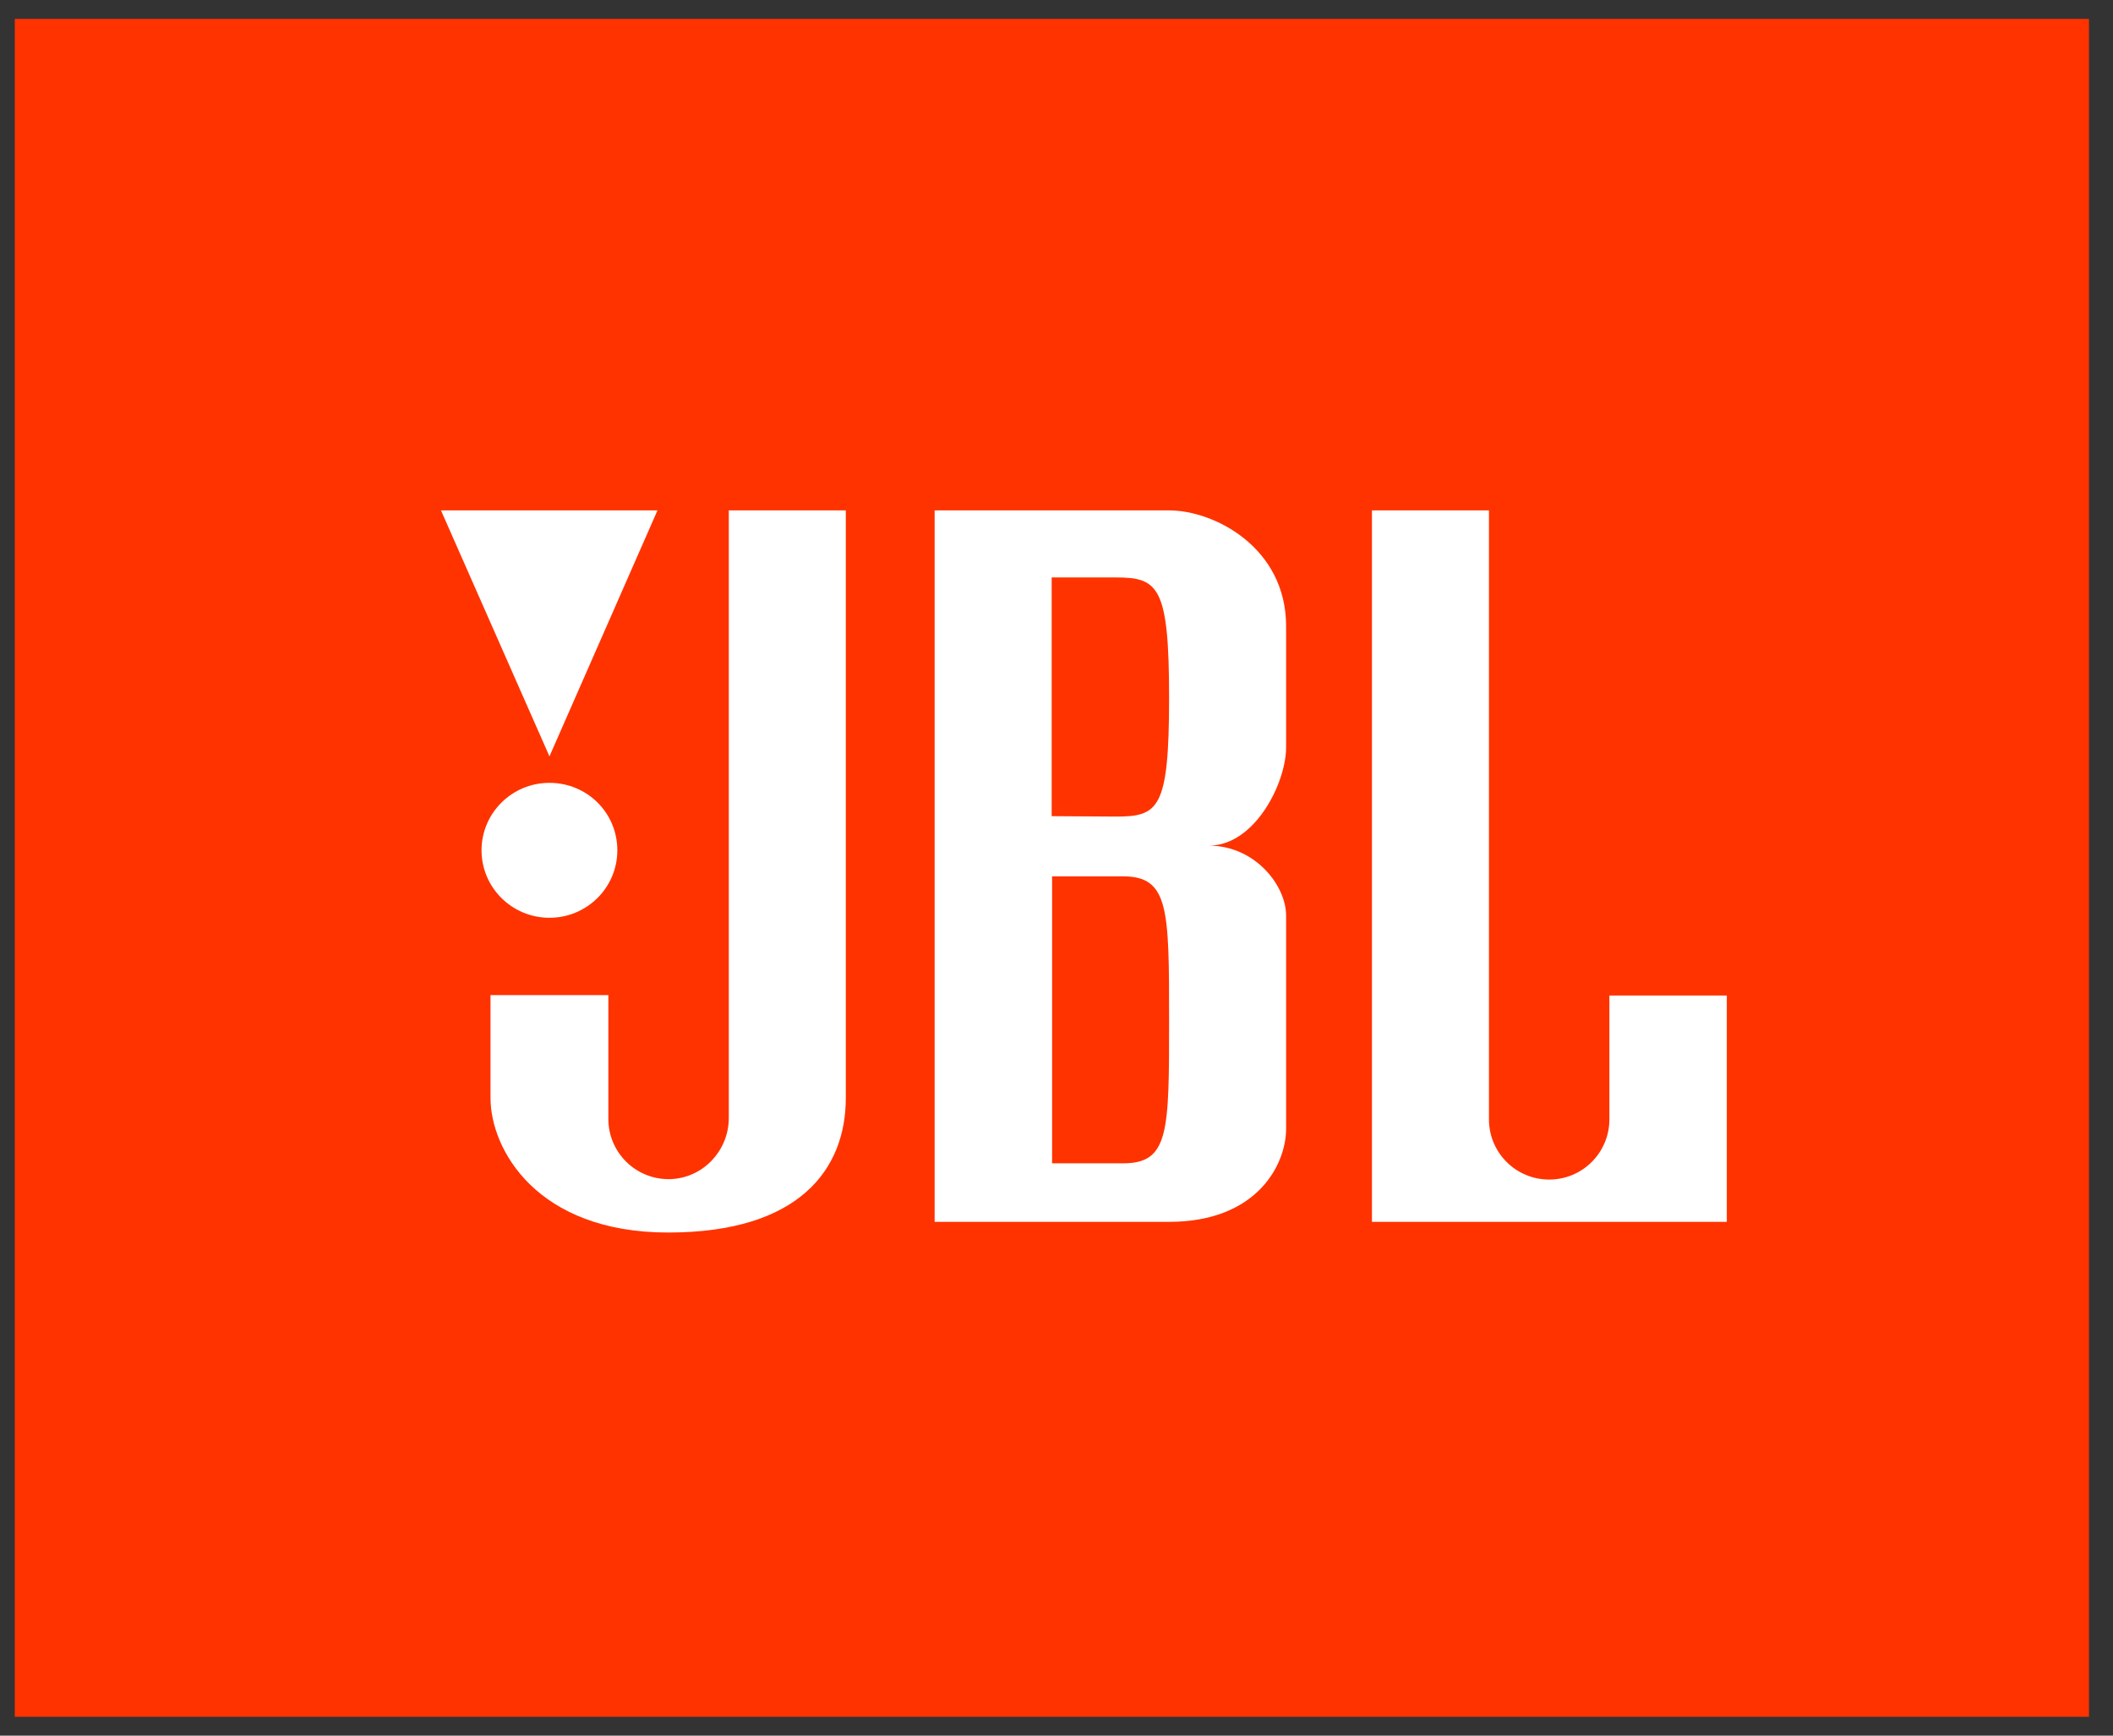 <svg width="56" height="46" viewBox="0 0 56 46" fill="none" xmlns="http://www.w3.org/2000/svg">
<rect x="0" y="0" width="56" height="46" fill="#333333" stroke="none"/>
<g clip-path="url(#clip0_13632_21173)">
<path fill-rule="evenodd" clip-rule="evenodd" d="M0.392 0.5H55.363V45.5H0.392V0.5Z" fill="#FF3300"/>
<path fill-rule="evenodd" clip-rule="evenodd" d="M36.349 32.383H45.765V26.384H42.653V29.666C42.653 30.549 41.94 31.262 41.057 31.262C40.174 31.262 39.461 30.549 39.461 29.666V13.527H36.36V32.383H36.349Z" fill="white"/>
<path fill-rule="evenodd" clip-rule="evenodd" d="M24.77 32.383V13.527H30.984C32.184 13.527 34.085 14.512 34.085 16.594V19.808C34.085 20.748 33.259 22.412 32.036 22.412C33.259 22.412 34.085 23.464 34.085 24.268V29.915C34.085 30.877 33.304 32.383 30.984 32.383H24.77ZM29.569 21.642C30.701 21.642 30.984 21.45 30.984 18.495C30.984 15.541 30.701 15.304 29.569 15.304H27.872V21.631L29.569 21.642ZM30.984 27.052C30.984 24.098 30.984 23.226 29.762 23.226H27.883V30.832H29.762C30.984 30.832 30.984 30.006 30.984 27.052Z" fill="white"/>
<path fill-rule="evenodd" clip-rule="evenodd" d="M13 29.1C13 30.459 14.222 32.666 17.708 32.666C21.194 32.666 22.416 30.979 22.416 29.1V13.527H19.315V29.632C19.315 30.515 18.602 31.251 17.719 31.251C16.837 31.251 16.123 30.538 16.123 29.655V26.373H13V29.1Z" fill="white"/>
<path fill-rule="evenodd" clip-rule="evenodd" d="M14.562 24.324C15.558 24.324 16.361 23.521 16.361 22.536C16.361 21.54 15.558 20.748 14.562 20.748C13.566 20.748 12.762 21.551 12.762 22.536C12.762 23.521 13.566 24.324 14.562 24.324Z" fill="white"/>
<path fill-rule="evenodd" clip-rule="evenodd" d="M14.562 20.046L17.425 13.527H11.687L14.562 20.046Z" fill="white"/>
</g>
<defs>
<clipPath id="clip0_13632_21173">
<rect width="54.971" height="45" fill="white" transform="translate(0.392 0.5)"/>
</clipPath>
</defs>
</svg>
